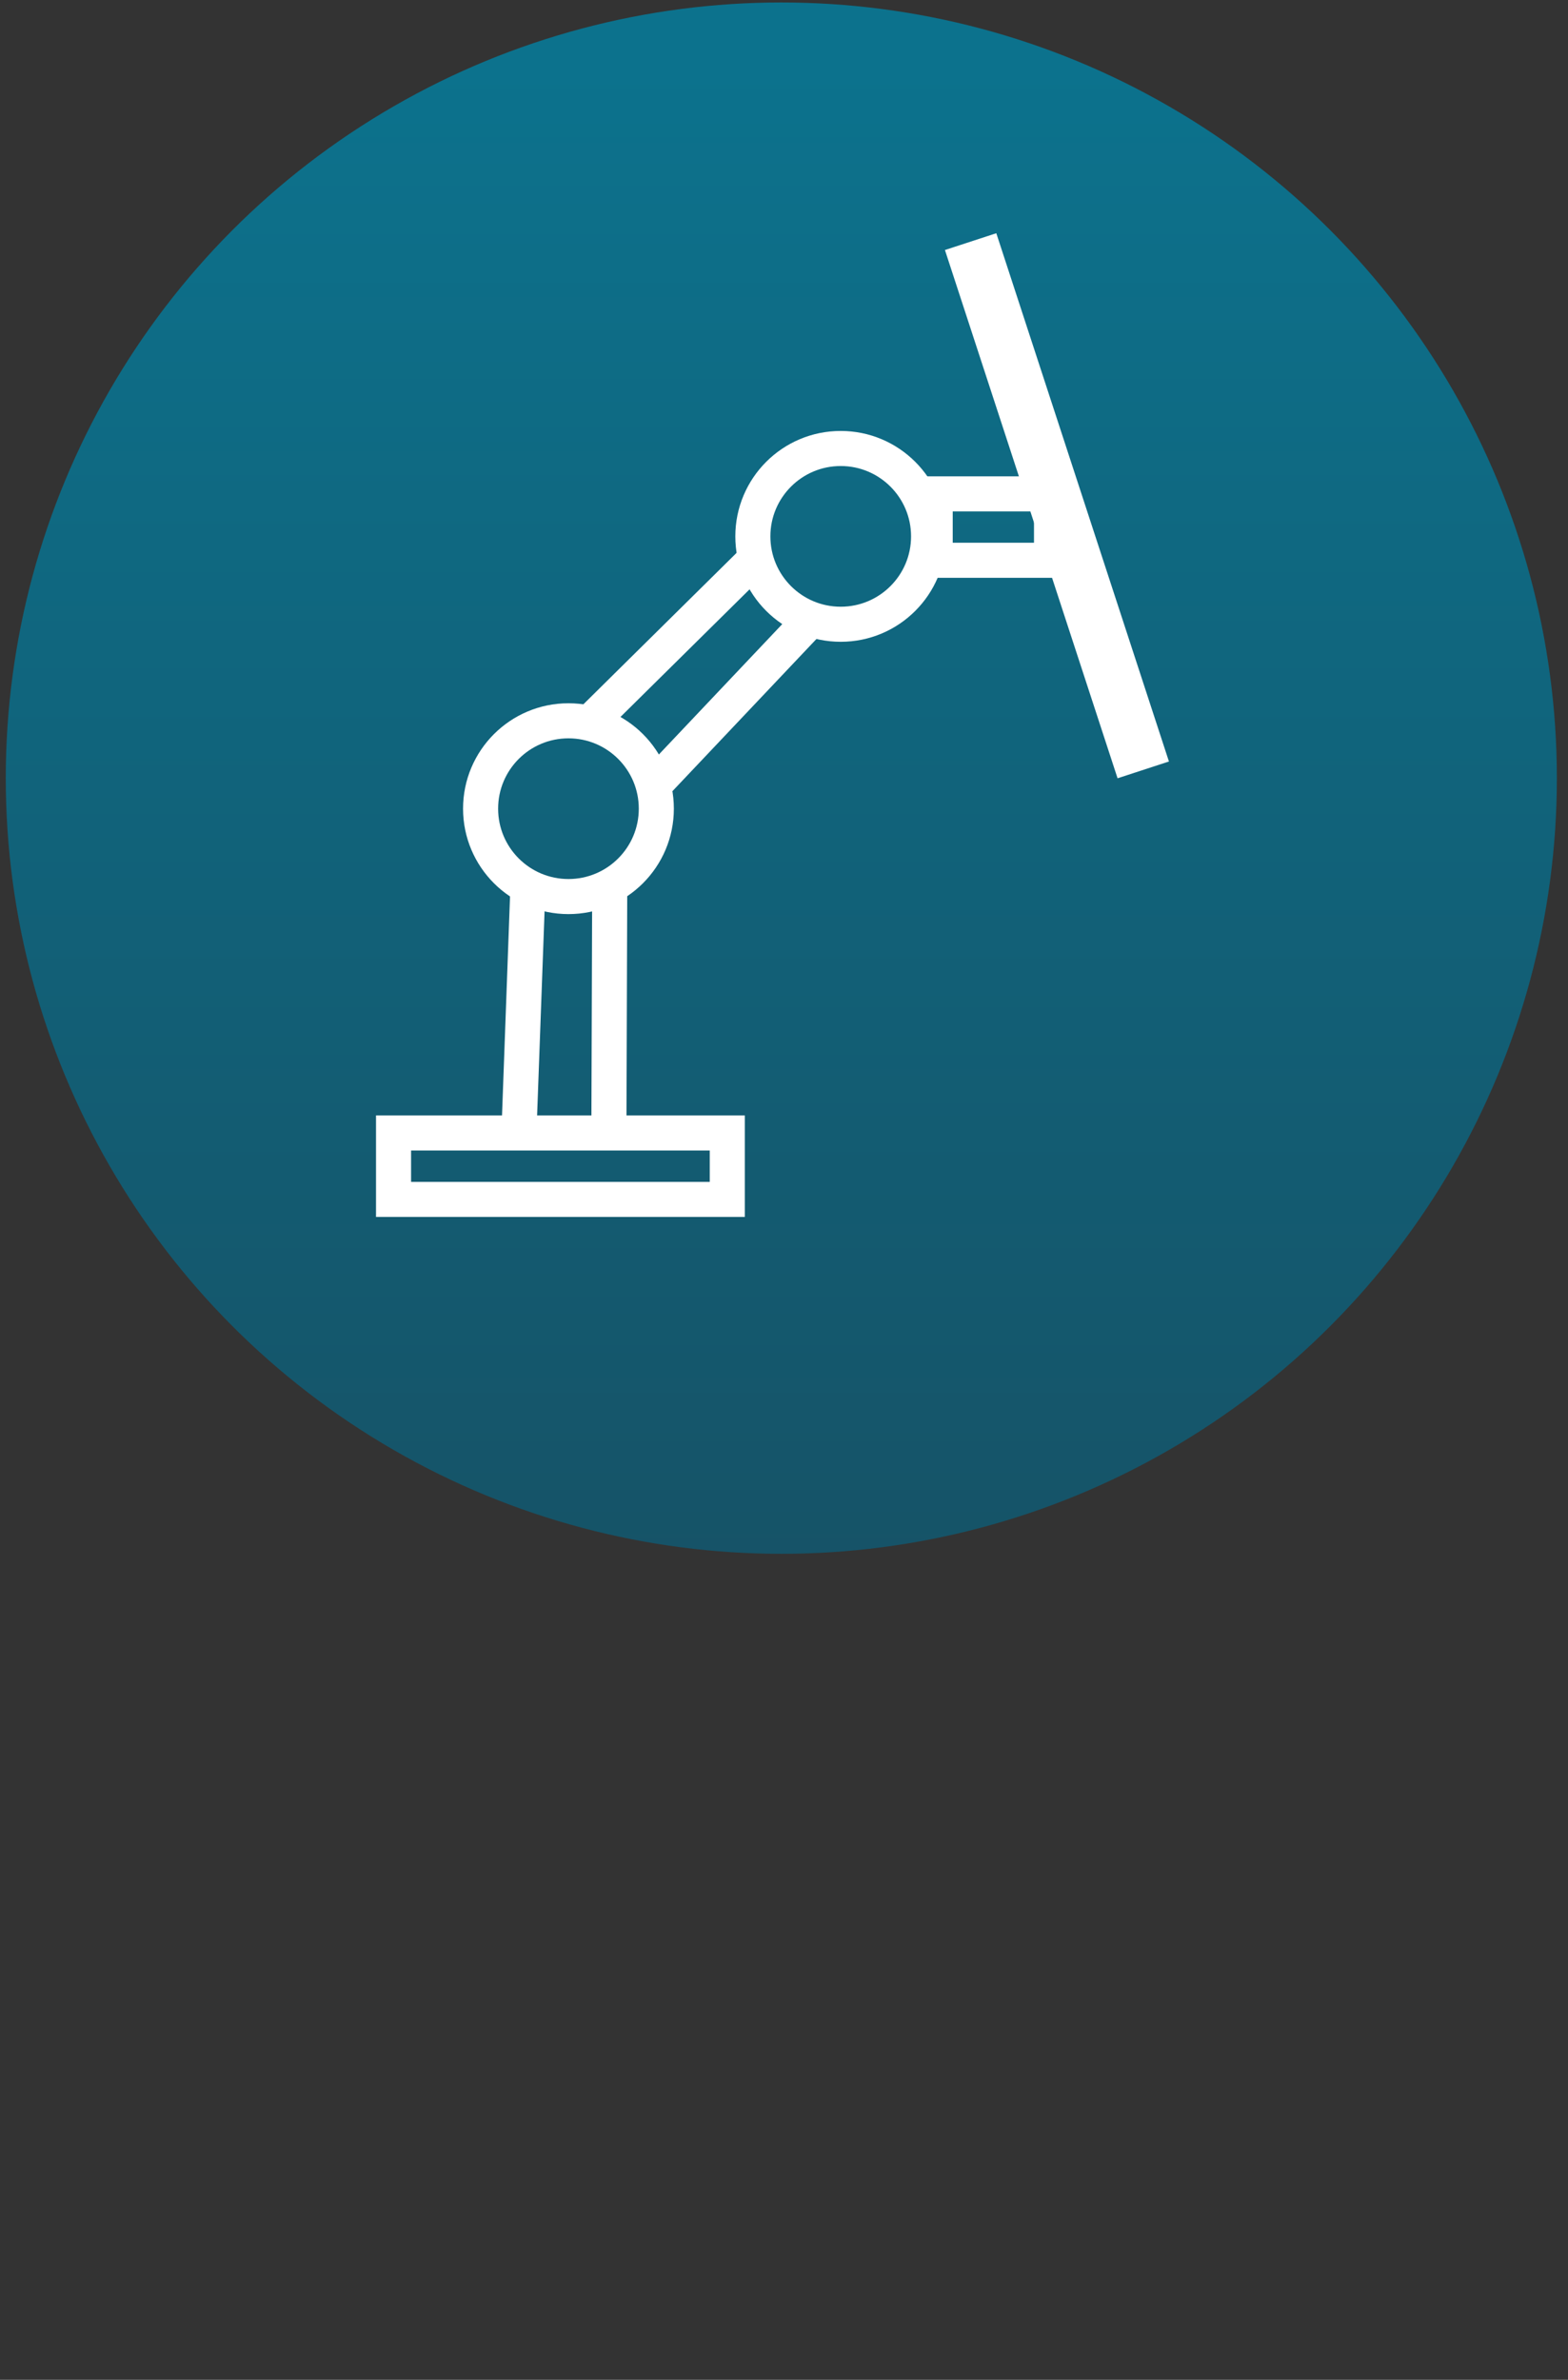 <svg id="Calque_1" xmlns="http://www.w3.org/2000/svg" version="1.1" viewBox="0 0 380.1 576.8"><rect x="0" y="0" width="380.1" height="576.8" fill="#333333" stroke="none"/><defs><linearGradient id="Dégradé_sans_nom" data-name="Dégradé sans nom" x1="1386.4" y1="91.6" x2="1386.4" y2="96" gradientTransform="matrix(-85 0 0 -85 118075.2 8545.2)" gradientUnits="userSpaceOnUse"><stop offset=".5" stop-color="#fff"/><stop offset=".7" stop-color="#154890"/><stop offset="1" stop-color="#012f64"/></linearGradient><linearGradient id="Dégradé_sans_nom_4" data-name="Dégradé sans nom 4" x1="-55.5" y1="537.7" x2="-55.5" y2="533.3" gradientTransform="matrix(85 0 0 -85 4910 45720.7)" gradientUnits="userSpaceOnUse"><stop offset="0" stop-color="#0c728d"/><stop offset="1" stop-color="#165266"/></linearGradient><linearGradient id="Dégradé_sans_nom_2" data-name="Dégradé sans nom 2" x1="1380" y1="87.4" x2="1380" y2="91.8" gradientTransform="matrix(85 0 0 85 -117148.6 -7432)" gradientUnits="userSpaceOnUse"><stop offset="0" stop-color="#154890"/><stop offset="1" stop-color="#012f64"/></linearGradient><style>.st3{fill:none;stroke:#fff;stroke-miterlimit:10;stroke-width:8.5px}</style></defs><circle id="Ellipse_11" data-name="Ellipse_1" cx="189.4" cy="188.6" r="188" fill="url(#Dégradé_sans_nom_4)"/><circle class="st3" cx="137.8" cy="196" r="21.3"/><circle class="st3" cx="203.8" cy="130" r="21.3"/><path class="st3" d="M184.7 133.9l-42.8 42.3m56.1-27.6l-40.7 43M128 214.2l-2.2 60.2m22-58.6l-.2 59.2m-52.2-.4h80.9v16.1H95.4zm131.3-154.9h28.2v16.1h-28.2z"/><path transform="rotate(-18.1 256.639 122.634)" fill="#fff" d="M249.7 55.1h13.1v134.7h-13.1z"/></svg>